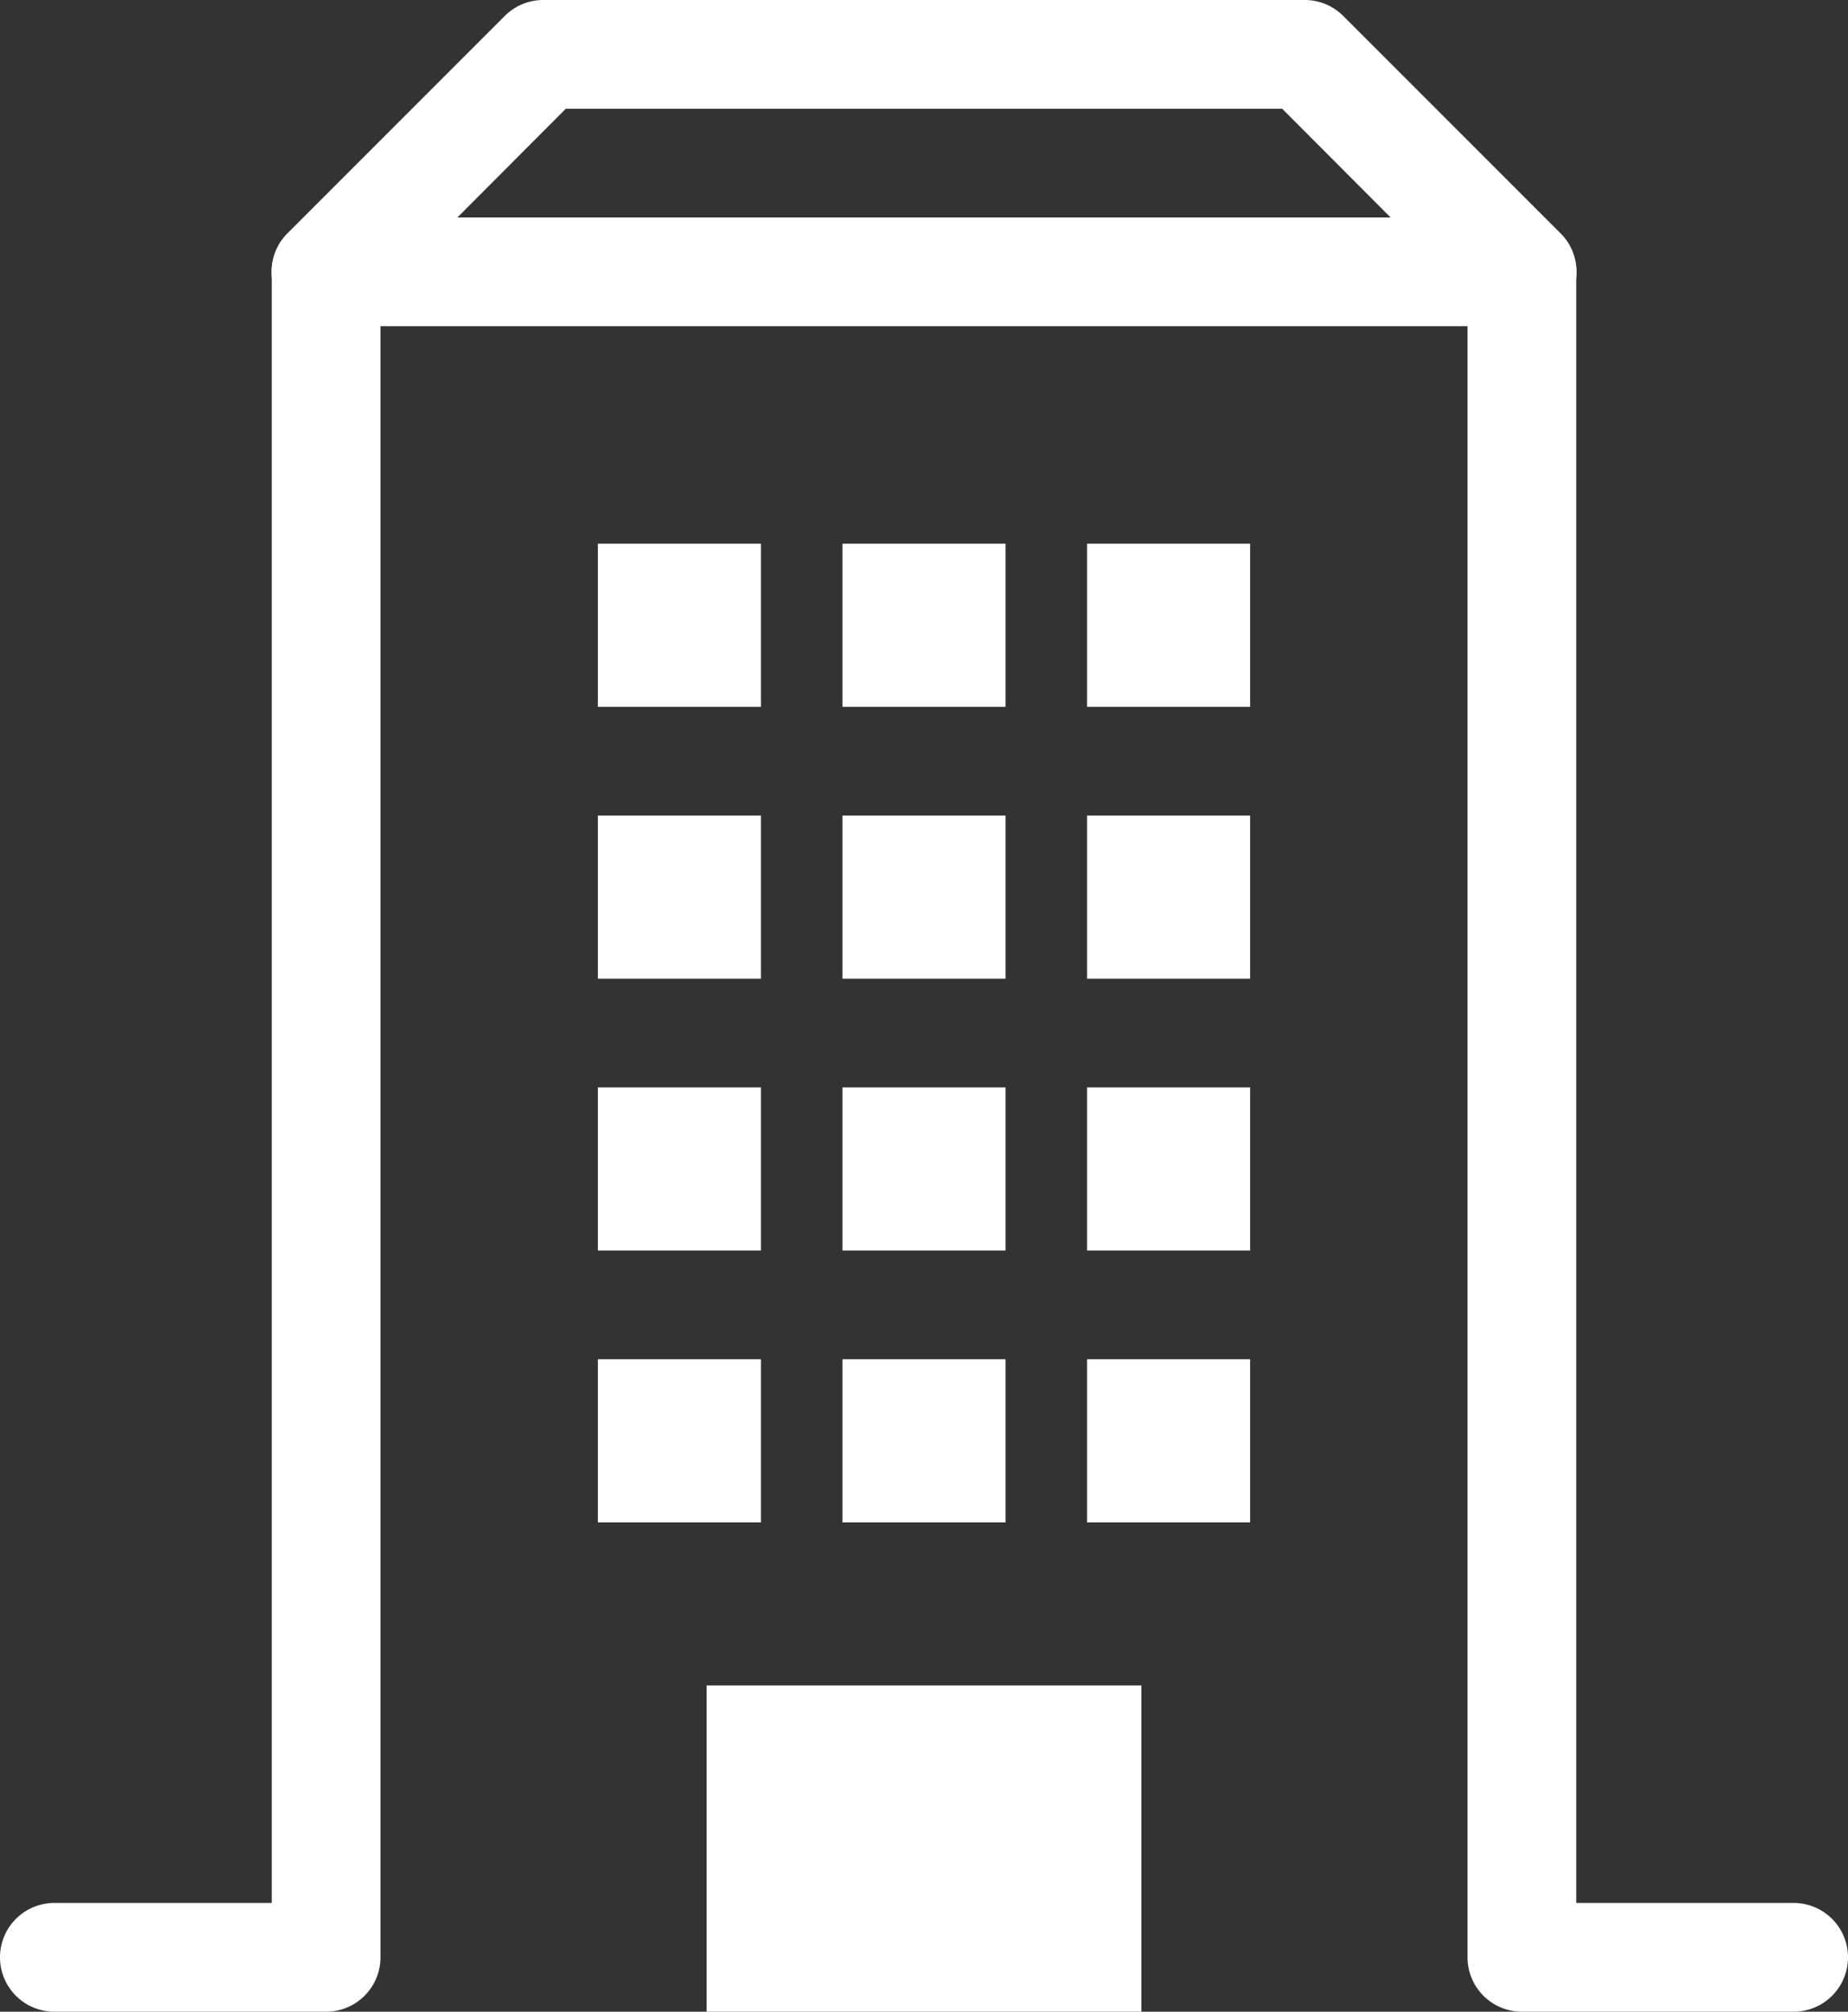 <svg xmlns="http://www.w3.org/2000/svg" viewBox="0 0 34 37"><rect x="0" y="0" width="34" height="37" fill="#333333" stroke="none"/><defs><style>.cls-1{fill:#fff;}</style></defs><g id="レイヤー_2" data-name="レイヤー 2"><g id="レイヤー_3" data-name="レイヤー 3"><path class="cls-1" d="M33,37H28a1,1,0,0,1-1-1V6H7V36a1,1,0,0,1-1,1H1a1,1,0,0,1,0-2H5V5A1,1,0,0,1,6,4H28a1,1,0,0,1,1,1V35h4a1,1,0,0,1,0,2Z"/><rect class="cls-1" x="11" y="10" width="3" height="3"/><rect class="cls-1" x="15.5" y="10" width="3" height="3"/><rect class="cls-1" x="20" y="10" width="3" height="3"/><rect class="cls-1" x="11" y="15" width="3" height="3"/><rect class="cls-1" x="15.5" y="15" width="3" height="3"/><rect class="cls-1" x="20" y="15" width="3" height="3"/><rect class="cls-1" x="11" y="20" width="3" height="3"/><rect class="cls-1" x="15.5" y="20" width="3" height="3"/><rect class="cls-1" x="13" y="31" width="8" height="6"/><rect class="cls-1" x="20" y="20" width="3" height="3"/><rect class="cls-1" x="11" y="25" width="3" height="3"/><rect class="cls-1" x="15.5" y="25" width="3" height="3"/><rect class="cls-1" x="20" y="25" width="3" height="3"/><path class="cls-1" d="M28,6a1,1,0,0,1-.71-.29L23.59,2H10.41L6.71,5.71A1,1,0,0,1,5.29,4.29l4-4A1,1,0,0,1,10,0H24a1,1,0,0,1,.71.29l4,4a1,1,0,0,1,0,1.42A1,1,0,0,1,28,6Z"/></g></g></svg>